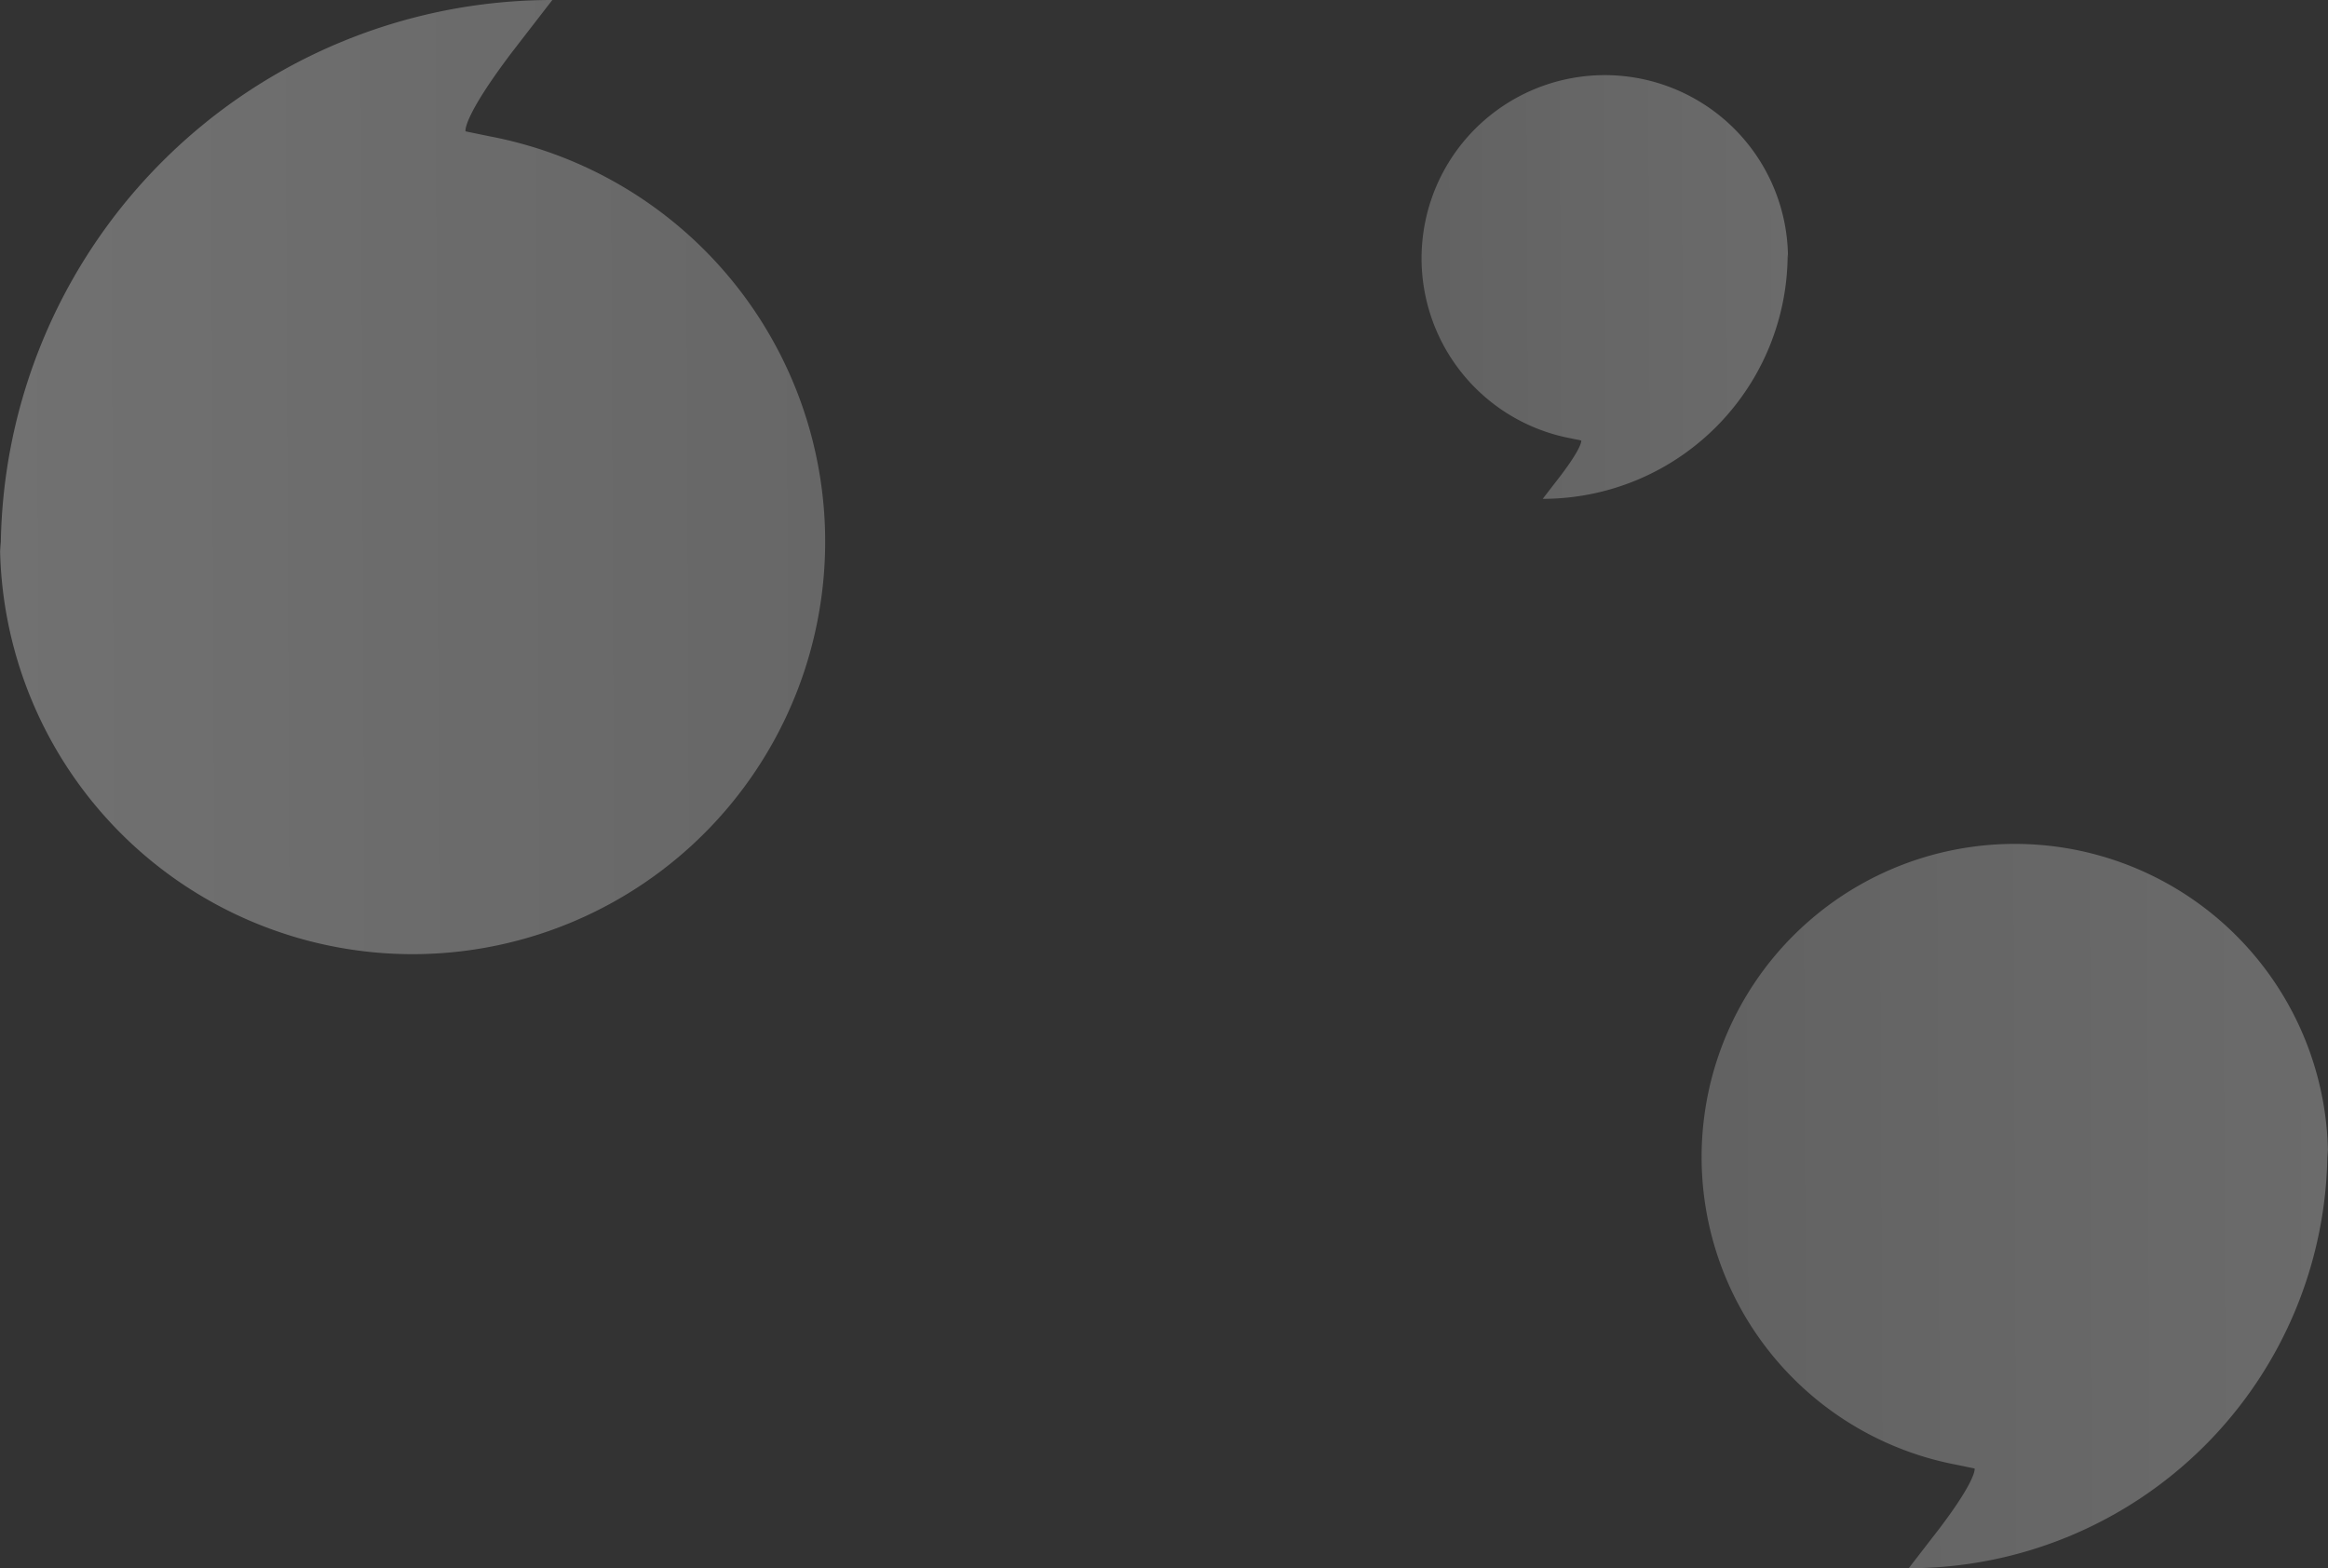 <svg xmlns="http://www.w3.org/2000/svg" xmlns:xlink="http://www.w3.org/1999/xlink" width="681.292" height="458.98" viewBox="0 0 681.292 458.98">
  <rect x="0" y="0" width="681.292" height="458.98" fill="#333333" stroke="none"/>
  <defs>
    <linearGradient id="linear-gradient" y1="0.549" x2="1" y2="0.544" gradientUnits="objectBoundingBox">
      <stop offset="0" stop-color="#fff"/>
      <stop offset="1" stop-color="#dedede"/>
    </linearGradient>
  </defs>
  <g id="Group_484" data-name="Group 484" transform="translate(-275 -281.011)">
    <g id="GL-big-quotes-black" transform="translate(225.28 263.511)" opacity="0.307" style="isolation: isolate">
      <path id="Path_3" data-name="Path 3" d="M49.943,178.9A161.41,161.41,0,0,1,211.354,17.5l-11.82,15.3c-14.686,19.391-13.576,23.147-13.576,23.147L193.02,57.4A120.743,120.743,0,1,1,49.72,176.029" transform="translate(0 0)" fill="url(#linear-gradient)"/>
    </g>
    <g id="GL-big-quotes-black-2" data-name="GL-big-quotes-black" transform="translate(1006.012 757.491) rotate(-180)" opacity="0.276" style="isolation: isolate">
      <path id="Path_3-2" data-name="Path 3" d="M49.889,140.023A122.528,122.528,0,0,1,172.419,17.5l-8.973,11.613C152.3,43.832,153.14,46.684,153.14,46.684l5.362,1.107A91.657,91.657,0,1,1,49.72,137.841" transform="translate(0 0)" fill="url(#linear-gradient)"/>
    </g>
    <g id="GL-big-quotes-black-3" data-name="GL-big-quotes-black" transform="translate(847.977 444.509) rotate(-180)" opacity="0.276" style="isolation: isolate">
      <path id="Path_3-3" data-name="Path 3" d="M49.819,89.173A71.676,71.676,0,0,1,121.5,17.5l-5.249,6.793c-6.522,8.611-6.029,10.279-6.029,10.279l3.136.648A53.617,53.617,0,1,1,49.72,87.9" transform="translate(0 0)" fill="url(#linear-gradient)"/>
    </g>
  </g>
</svg>
